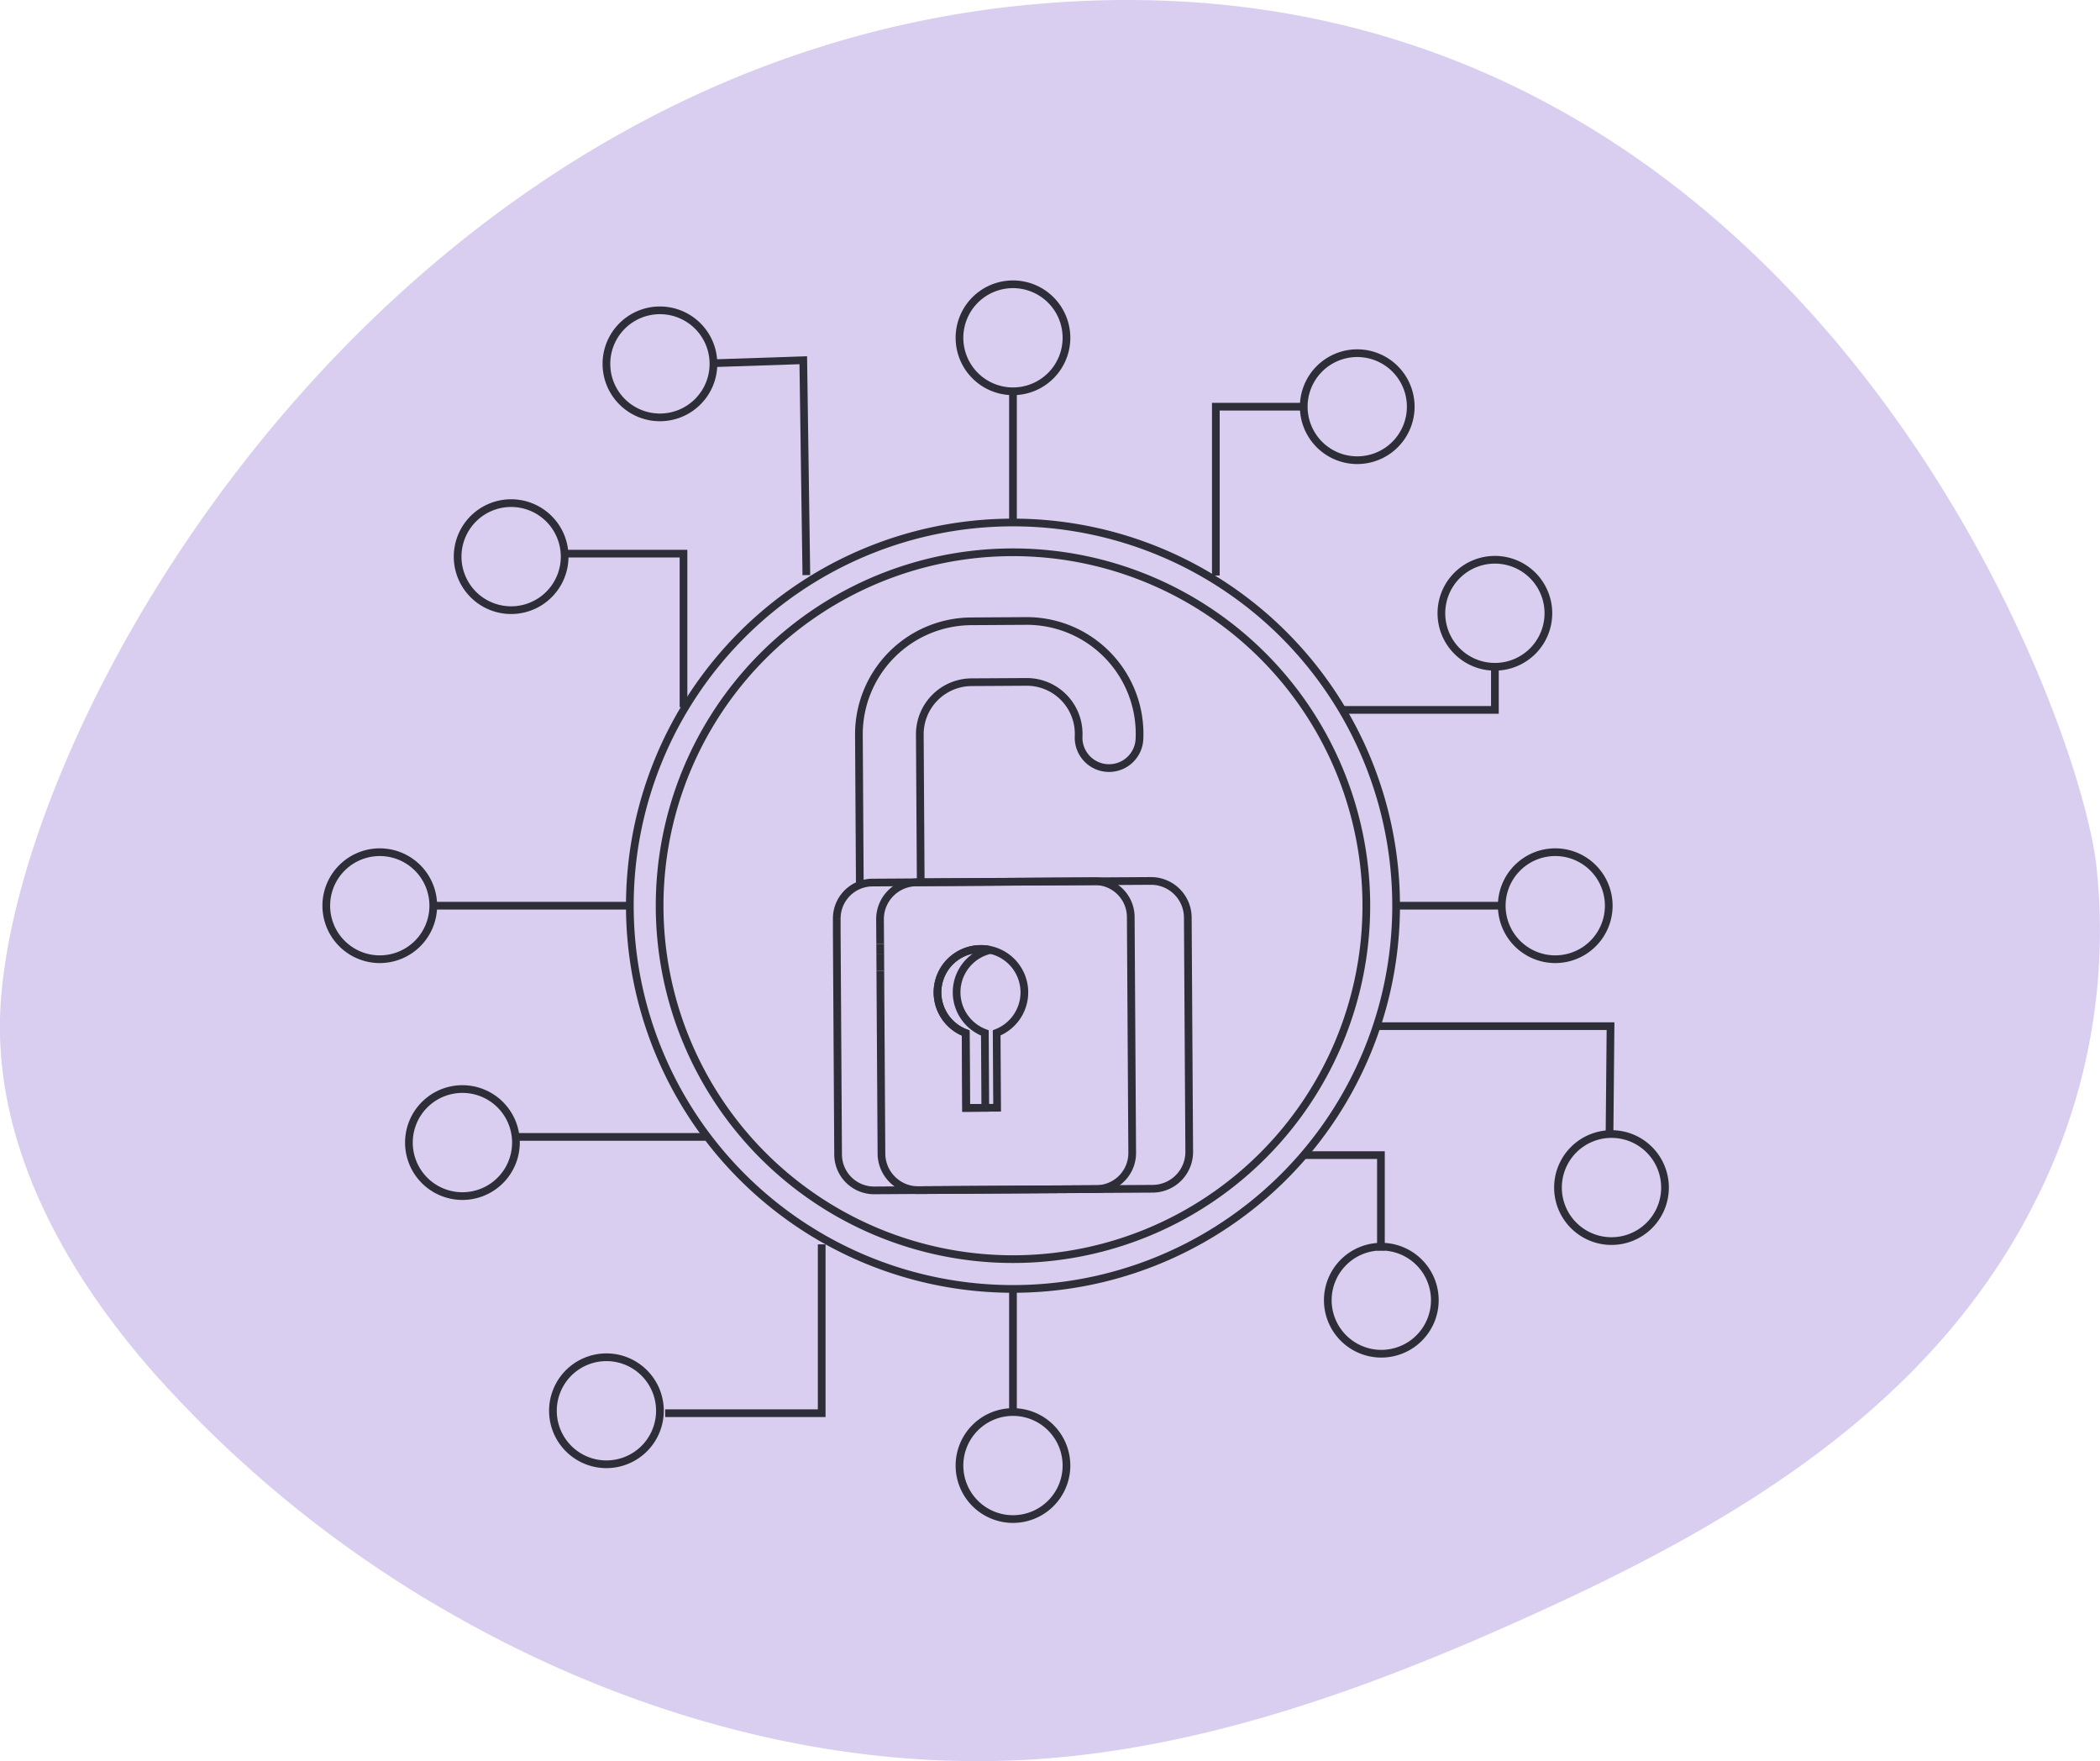 <?xml version="1.0" encoding="UTF-8"?> <svg xmlns="http://www.w3.org/2000/svg" width="136.375" height="114.348" viewBox="0 0 136.375 114.348"><g id="Group_30455" data-name="Group 30455" transform="translate(11623.146 -5259.468)"><path id="Path_60534" data-name="Path 60534" d="M5288.1,138.968a76.684,76.684,0,0,1-18.591-15.1c-5.641-6.316-10.228-14.253-10.228-22.724-.009-18.549,24.334-62.776,67.528-66.433,48.351-4.092,67.193,44.61,68.6,55.823a38.811,38.811,0,0,1-3.842,21.706c-6.773,13.718-20.023,21.285-32.644,27.014-10.128,4.6-20.666,8.5-31.593,9.38-13.486,1.081-27.309-2.738-39.226-9.67" transform="translate(-16882.432 5225)" fill="#d9ceef" fill-rule="evenodd"></path><line id="Line_1982" data-name="Line 1982" x1="0.006" y1="1.11" transform="translate(-11565.982 5321.385)" fill="none" stroke="#2e2e38" stroke-width="0.5"></line><path id="Path_60535" data-name="Path 60535" d="M5316.445,95.757l-.01-1.6a2.39,2.39,0,0,1,2.375-2.4l15.212-.092a2.388,2.388,0,0,1,2.4,2.375l.093,15.211a2.391,2.391,0,0,1-2.376,2.4l-15.211.092a2.389,2.389,0,0,1-2.4-2.375l-.073-11.873" transform="translate(-16882.432 5225)" fill="none" stroke="#2e2e38" stroke-width="0.5"></path><line id="Line_1983" data-name="Line 1983" x1="0.004" y1="0.628" transform="translate(-11565.986 5320.756)" fill="none" stroke="#2e2e38" stroke-width="0.5"></line><path id="Path_60536" data-name="Path 60536" d="M5313.626,95.071l0-.952a2.333,2.333,0,0,1,2.321-2.349l14.428-.088A2.334,2.334,0,0,1,5332.718,94l.094,15.319a2.338,2.338,0,0,1-2.322,2.35l-14.427.087a2.336,2.336,0,0,1-2.35-2.322l-.087-14.367" transform="translate(-16882.432 5225)" fill="none" stroke="#2e2e38" stroke-width="0.5"></path><path id="Path_60537" data-name="Path 60537" d="M5315.122,91.774l-.058-9.592a7.338,7.338,0,0,1,7.286-7.374l3.568-.022a7.33,7.33,0,0,1,7.366,7.664,1.978,1.978,0,0,1-3.952-.18,3.373,3.373,0,0,0-3.39-3.528l-3.569.021a3.38,3.38,0,0,0-3.354,3.395l.059,9.592" transform="translate(-16882.432 5225)" fill="none" stroke="#2e2e38" stroke-width="0.5"></path><path id="Path_60538" data-name="Path 60538" d="M5321.409,98.911a2.82,2.82,0,0,1,2.183-2.763A2.818,2.818,0,0,0,5322,101.54l.03,4.862,1.242-.008-.029-4.861A2.818,2.818,0,0,1,5321.409,98.911Z" transform="translate(-16882.432 5225)" fill="none" stroke="#2e2e38" stroke-width="0.5"></path><path id="Path_60539" data-name="Path 60539" d="M5325.809,98.885a2.821,2.821,0,1,0-3.81,2.656l.029,4.862,2.011-.013-.029-4.861A2.823,2.823,0,0,0,5325.809,98.885Z" transform="translate(-16882.432 5225)" fill="none" stroke="#2e2e38" stroke-width="0.5"></path><path id="Path_60540" data-name="Path 60540" d="M5348.016,93.273a22.947,22.947,0,1,1-22.947-22.947A22.947,22.947,0,0,1,5348.016,93.273Z" transform="translate(-16882.432 5225)" fill="none" stroke="#2e2e38" stroke-width="0.5"></path><path id="Path_60541" data-name="Path 60541" d="M5349.95,93.273a24.881,24.881,0,1,1-24.881-24.881A24.882,24.882,0,0,1,5349.95,93.273Z" transform="translate(-16882.432 5225)" fill="none" stroke="#2e2e38" stroke-width="0.5"></path><path id="Path_60542" data-name="Path 60542" d="M5328.543,56.4a3.474,3.474,0,1,1-3.475-3.474A3.475,3.475,0,0,1,5328.543,56.4Z" transform="translate(-16882.432 5225)" fill="none" stroke="#2e2e38" stroke-width="0.5"></path><path id="Path_60543" data-name="Path 60543" d="M5328.543,129.622a3.474,3.474,0,1,1-3.475-3.474A3.475,3.475,0,0,1,5328.543,129.622Z" transform="translate(-16882.432 5225)" fill="none" stroke="#2e2e38" stroke-width="0.5"></path><path id="Path_60544" data-name="Path 60544" d="M5350.9,60.873a3.474,3.474,0,1,1-3.475-3.474A3.475,3.475,0,0,1,5350.9,60.873Z" transform="translate(-16882.432 5225)" fill="none" stroke="#2e2e38" stroke-width="0.5"></path><path id="Path_60545" data-name="Path 60545" d="M5363.759,93.273a3.474,3.474,0,1,1-3.475-3.474A3.474,3.474,0,0,1,5363.759,93.273Z" transform="translate(-16882.432 5225)" fill="none" stroke="#2e2e38" stroke-width="0.5"></path><path id="Path_60546" data-name="Path 60546" d="M5287.423,93.273a3.474,3.474,0,1,1-3.474-3.474A3.474,3.474,0,0,1,5287.423,93.273Z" transform="translate(-16882.432 5225)" fill="none" stroke="#2e2e38" stroke-width="0.5"></path><path id="Path_60547" data-name="Path 60547" d="M5359.839,74.286a3.474,3.474,0,1,1-3.474-3.474A3.473,3.473,0,0,1,5359.839,74.286Z" transform="translate(-16882.432 5225)" fill="none" stroke="#2e2e38" stroke-width="0.5"></path><path id="Path_60548" data-name="Path 60548" d="M5290.022,68.152a3.475,3.475,0,1,1,0,4.914A3.476,3.476,0,0,1,5290.022,68.152Z" transform="translate(-16882.432 5225)" fill="none" stroke="#2e2e38" stroke-width="0.5"></path><path id="Path_60549" data-name="Path 60549" d="M5286.859,106.195a3.475,3.475,0,1,1,0,4.914A3.475,3.475,0,0,1,5286.859,106.195Z" transform="translate(-16882.432 5225)" fill="none" stroke="#2e2e38" stroke-width="0.5"></path><path id="Path_60550" data-name="Path 60550" d="M5296.212,123.608a3.474,3.474,0,1,1,0,4.914A3.474,3.474,0,0,1,5296.212,123.608Z" transform="translate(-16882.432 5225)" fill="none" stroke="#2e2e38" stroke-width="0.5"></path><path id="Path_60551" data-name="Path 60551" d="M5346.532,116.429a3.475,3.475,0,1,1,0,4.914A3.474,3.474,0,0,1,5346.532,116.429Z" transform="translate(-16882.432 5225)" fill="none" stroke="#2e2e38" stroke-width="0.5"></path><path id="Path_60552" data-name="Path 60552" d="M5361.48,109.116a3.475,3.475,0,1,1,0,4.914A3.475,3.475,0,0,1,5361.48,109.116Z" transform="translate(-16882.432 5225)" fill="none" stroke="#2e2e38" stroke-width="0.5"></path><path id="Path_60553" data-name="Path 60553" d="M5299.685,55.635a3.475,3.475,0,1,1,0,4.914A3.475,3.475,0,0,1,5299.685,55.635Z" transform="translate(-16882.432 5225)" fill="none" stroke="#2e2e38" stroke-width="0.5"></path><line id="Line_1984" data-name="Line 1984" y2="8.516" transform="translate(-11557.363 5284.877)" fill="none" stroke="#2e2e38" stroke-width="0.5"></line><line id="Line_1985" data-name="Line 1985" x1="6.86" transform="translate(-11532.481 5318.273)" fill="none" stroke="#2e2e38" stroke-width="0.5"></line><path id="Path_60554" data-name="Path 60554" d="M5343.949,60.873h-5.706V71.835" transform="translate(-16882.432 5225)" fill="none" stroke="#2e2e38" stroke-width="0.5"></path><path id="Path_60555" data-name="Path 60555" d="M5356.365,77.76v2.8h-10.042" transform="translate(-16882.432 5225)" fill="none" stroke="#2e2e38" stroke-width="0.5"></path><line id="Line_1986" data-name="Line 1986" y2="7.994" transform="translate(-11557.363 5343.154)" fill="none" stroke="#2e2e38" stroke-width="0.5"></line><line id="Line_1987" data-name="Line 1987" x2="12.765" transform="translate(-11595.008 5318.273)" fill="none" stroke="#2e2e38" stroke-width="0.5"></line><path id="Path_60556" data-name="Path 60556" d="M5305.472,58.056l5.979-.2.2,13.952" transform="translate(-16882.432 5225)" fill="none" stroke="#2e2e38" stroke-width="0.5"></path><path id="Path_60557" data-name="Path 60557" d="M5295.9,70.414h7.773V80.38" transform="translate(-16882.432 5225)" fill="none" stroke="#2e2e38" stroke-width="0.5"></path><line id="Line_1988" data-name="Line 1988" x2="12.571" transform="translate(-11589.73 5333.284)" fill="none" stroke="#2e2e38" stroke-width="0.5"></line><path id="Path_60558" data-name="Path 60558" d="M5302.482,126.223h10.165V115.261" transform="translate(-16882.432 5225)" fill="none" stroke="#2e2e38" stroke-width="0.5"></path><path id="Path_60559" data-name="Path 60559" d="M5348.964,115.666v-6.2h-5.044" transform="translate(-16882.432 5225)" fill="none" stroke="#2e2e38" stroke-width="0.5"></path><path id="Path_60560" data-name="Path 60560" d="M5348.626,101.093h15.249l-.065,6.951" transform="translate(-16882.432 5225)" fill="none" stroke="#2e2e38" stroke-width="0.5"></path></g></svg> 
